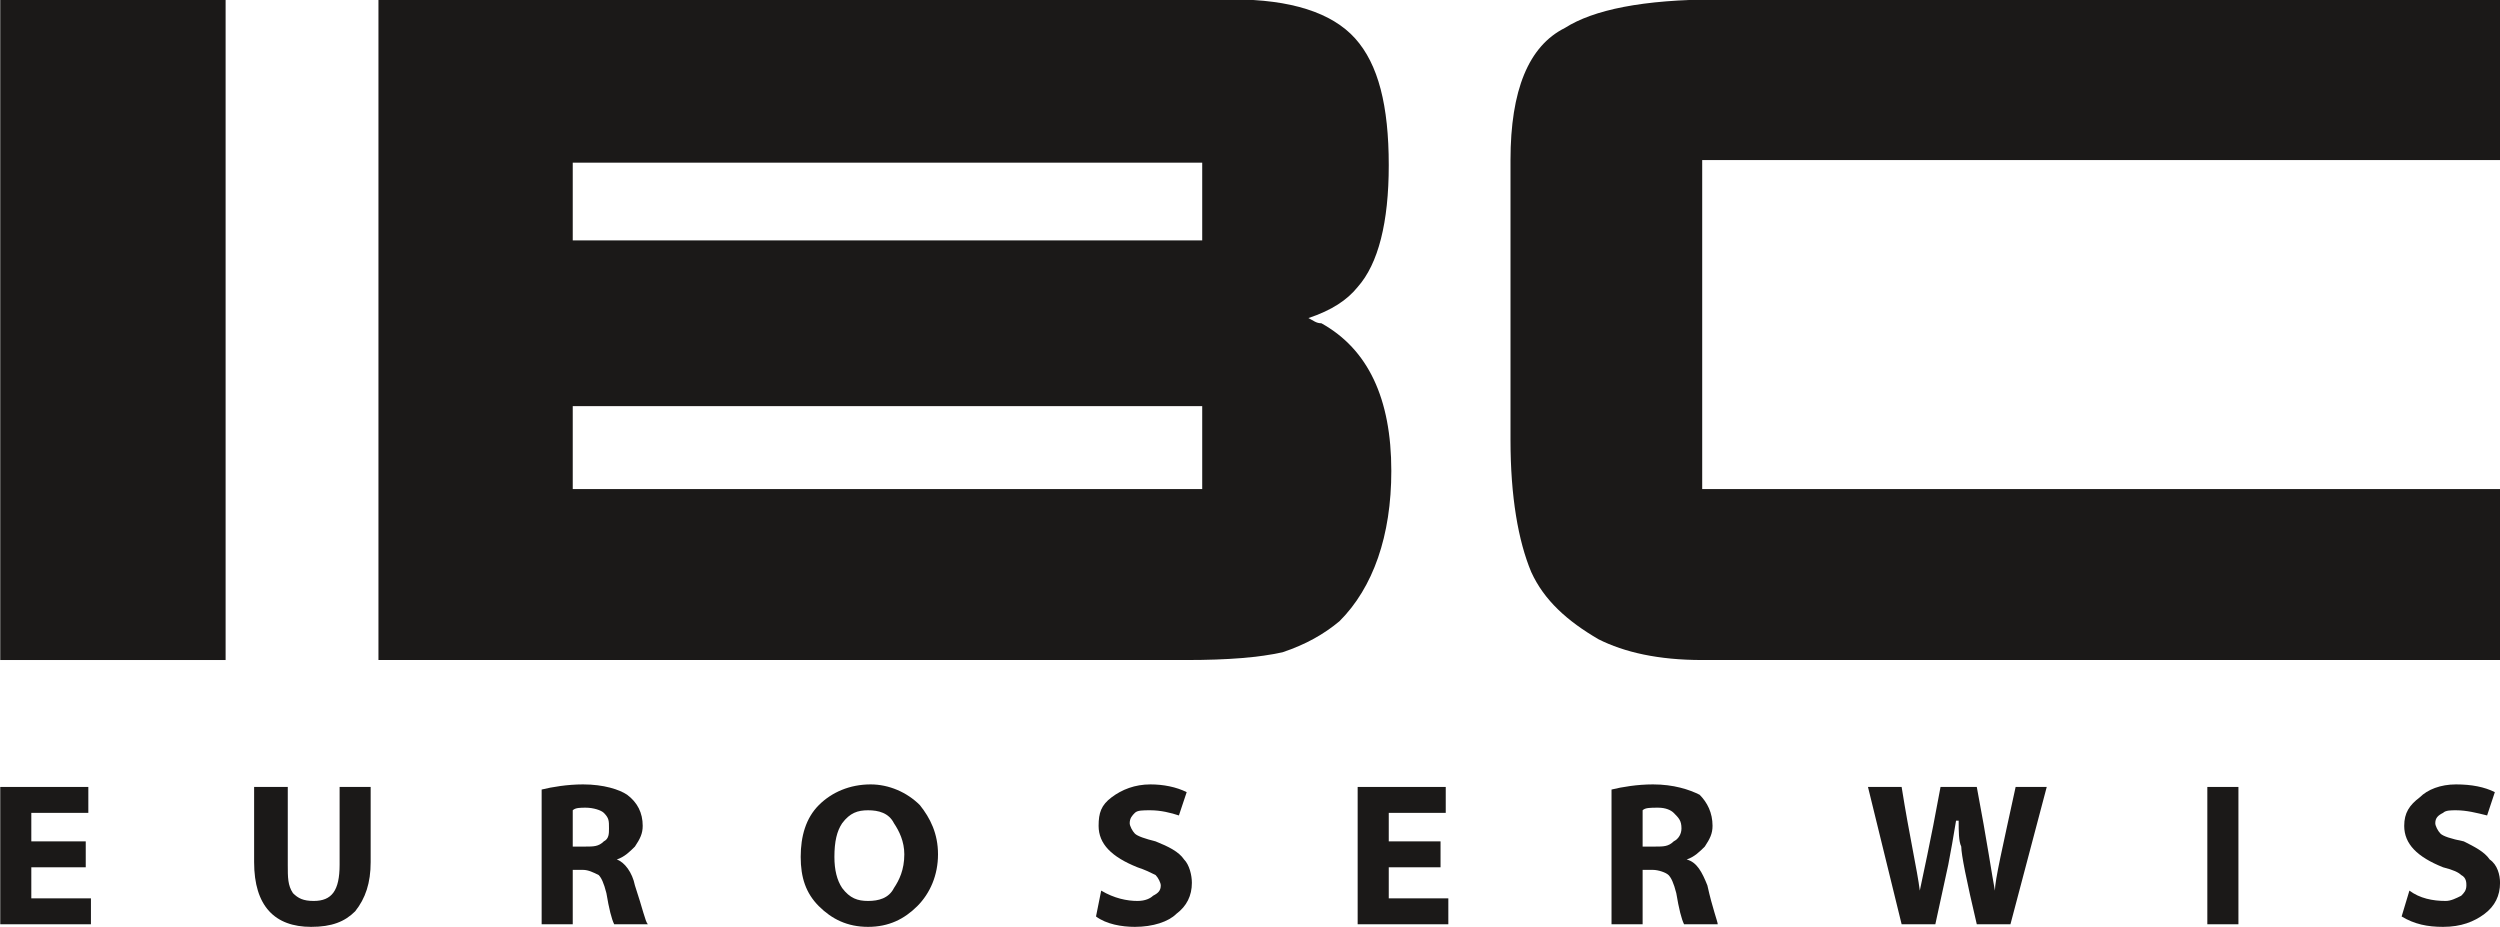 <?xml version="1.0" encoding="UTF-8"?>
<svg xmlns="http://www.w3.org/2000/svg" xmlns:xlink="http://www.w3.org/1999/xlink" width="229.5pt" height="85.1pt" viewBox="0 0 229.5 85.1" version="1.1">
<defs>
<clipPath id="clip1">
  <path d="M 138 0 L 229.5 0 L 229.5 61 L 138 61 Z M 138 0 "/>
</clipPath>
<clipPath id="clip2">
  <path d="M 23 72 L 35 72 L 35 85.102 L 23 85.102 Z M 23 72 "/>
</clipPath>
<clipPath id="clip3">
  <path d="M 73 72 L 87 72 L 87 85.102 L 73 85.102 Z M 73 72 "/>
</clipPath>
<clipPath id="clip4">
  <path d="M 100 72 L 110 72 L 110 85.102 L 100 85.102 Z M 100 72 "/>
</clipPath>
<clipPath id="clip5">
  <path d="M 220 72 L 229.5 72 L 229.5 85.102 L 220 85.102 Z M 220 72 "/>
</clipPath>
</defs>
<g id="surface1">
<path style=" stroke:none;fill-rule:evenodd;fill:rgb(10.594%,9.813%,9.424%);fill-opacity:1;" d="M 0.023 60.59 L 20.711 60.59 L 20.711 -0.051 L 0.023 -0.051 Z M 0.023 60.59 "/>
<path style=" stroke:none;fill-rule:evenodd;fill:rgb(10.594%,9.813%,9.424%);fill-opacity:1;" d="M 36.406 -0.051 L 34.742 -0.051 L 34.742 60.59 L 108.938 60.59 C 112.742 60.59 115.598 60.355 117.734 59.879 C 119.875 59.164 121.543 58.215 122.969 57.023 C 126.059 53.934 127.723 49.176 127.723 43.23 C 127.723 36.574 125.582 32.055 121.305 29.676 C 120.828 29.676 120.59 29.438 120.113 29.199 C 122.254 28.488 123.68 27.535 124.633 26.348 C 126.535 24.207 127.488 20.402 127.488 15.172 C 127.488 9.699 126.535 5.895 124.395 3.52 C 122.254 1.141 118.449 -0.051 113.219 -0.051 Z M 110.363 14.934 C 110.363 16.836 110.363 20.164 110.363 22.066 C 107.273 22.066 55.668 22.066 52.578 22.066 C 52.578 20.164 52.578 16.836 52.578 14.934 C 55.668 14.934 107.273 14.934 110.363 14.934 Z M 110.363 37.285 C 110.363 39.188 110.363 42.758 110.363 44.895 C 107.273 44.895 55.668 44.895 52.578 44.895 C 52.578 42.758 52.578 39.188 52.578 37.285 C 55.668 37.285 107.273 37.285 110.363 37.285 Z M 110.363 37.285 "/>
<g clip-path="url(#clip1)" clip-rule="nonzero">
<path style=" stroke:none;fill-rule:evenodd;fill:rgb(10.594%,9.813%,9.424%);fill-opacity:1;" d="M 227.84 -0.051 L 157.688 -0.051 C 150.793 -0.051 146.273 0.902 143.656 2.566 C 140.328 4.23 138.664 8.273 138.664 14.695 L 138.664 39.902 C 138.664 40.141 138.664 40.141 138.664 40.379 C 138.664 45.609 139.375 49.652 140.566 52.508 C 141.754 55.121 143.895 57.023 146.75 58.688 C 149.125 59.879 152.219 60.59 156.262 60.59 L 229.504 60.59 L 229.504 44.895 C 229.504 44.895 159.59 44.895 156.262 44.895 C 156.262 41.805 156.262 17.547 156.262 14.695 C 159.59 14.695 229.504 14.695 229.504 14.695 L 229.504 -0.051 Z M 227.84 -0.051 "/>
</g>
<path style=" stroke:none;fill-rule:evenodd;fill:rgb(10.594%,9.813%,9.424%);fill-opacity:1;" d="M 7.871 77.238 L 7.871 79.617 L 2.875 79.617 L 2.875 82.469 L 8.348 82.469 L 8.348 84.848 L 0.023 84.848 L 0.023 72.242 L 8.109 72.242 L 8.109 74.621 L 2.875 74.621 L 2.875 77.238 Z M 7.871 77.238 "/>
<g clip-path="url(#clip2)" clip-rule="nonzero">
<path style=" stroke:none;fill-rule:evenodd;fill:rgb(10.594%,9.813%,9.424%);fill-opacity:1;" d="M 23.328 72.242 L 26.418 72.242 L 26.418 79.379 C 26.418 80.566 26.418 81.281 26.895 81.992 C 27.371 82.469 27.848 82.707 28.797 82.707 C 30.461 82.707 31.176 81.758 31.176 79.379 L 31.176 72.242 L 34.027 72.242 L 34.027 79.141 C 34.027 81.043 33.555 82.469 32.602 83.66 C 31.652 84.609 30.461 85.086 28.559 85.086 C 25.23 85.086 23.328 83.184 23.328 79.141 Z M 23.328 72.242 "/>
</g>
<path style=" stroke:none;fill-rule:evenodd;fill:rgb(10.594%,9.813%,9.424%);fill-opacity:1;" d="M 49.723 84.848 L 49.723 72.48 C 50.676 72.242 52.102 72.008 53.527 72.008 C 55.43 72.008 56.859 72.48 57.57 72.957 C 58.523 73.672 59 74.621 59 75.812 C 59 76.523 58.762 77 58.285 77.715 C 57.809 78.188 57.332 78.664 56.621 78.902 C 57.332 79.141 58.047 80.09 58.285 81.281 C 59 83.422 59.234 84.609 59.473 84.848 L 56.383 84.848 C 56.145 84.371 55.906 83.422 55.668 81.992 C 55.43 81.043 55.195 80.566 54.957 80.328 C 54.48 80.09 54.004 79.855 53.527 79.855 L 52.578 79.855 L 52.578 84.848 Z M 52.578 74.383 L 52.578 77.715 L 53.766 77.715 C 54.48 77.715 54.957 77.715 55.43 77.238 C 55.906 77 55.906 76.523 55.906 76.047 C 55.906 75.336 55.906 75.098 55.43 74.621 C 55.195 74.383 54.48 74.145 53.766 74.145 C 53.293 74.145 52.816 74.145 52.578 74.383 Z M 52.578 74.383 "/>
<g clip-path="url(#clip3)" clip-rule="nonzero">
<path style=" stroke:none;fill-rule:evenodd;fill:rgb(10.594%,9.813%,9.424%);fill-opacity:1;" d="M 86.109 78.426 C 86.109 80.328 85.395 81.992 84.207 83.184 C 83.016 84.371 81.59 85.086 79.688 85.086 C 77.785 85.086 76.359 84.371 75.168 83.184 C 73.98 81.992 73.504 80.566 73.504 78.664 C 73.504 76.762 73.98 75.098 75.168 73.91 C 76.359 72.719 78.023 72.008 79.926 72.008 C 81.59 72.008 83.254 72.719 84.445 73.91 C 85.395 75.098 86.109 76.523 86.109 78.426 Z M 76.598 78.664 C 76.598 79.855 76.832 80.805 77.309 81.52 C 78.023 82.469 78.734 82.707 79.688 82.707 C 80.641 82.707 81.59 82.469 82.066 81.52 C 82.543 80.805 83.016 79.855 83.016 78.426 C 83.016 77.238 82.543 76.285 82.066 75.574 C 81.59 74.621 80.641 74.383 79.688 74.383 C 78.734 74.383 78.023 74.621 77.309 75.574 C 76.832 76.285 76.598 77.238 76.598 78.664 Z M 76.598 78.664 "/>
</g>
<g clip-path="url(#clip4)" clip-rule="nonzero">
<path style=" stroke:none;fill-rule:evenodd;fill:rgb(10.594%,9.813%,9.424%);fill-opacity:1;" d="M 100.613 84.133 L 101.09 81.758 C 102.277 82.469 103.469 82.707 104.418 82.707 C 105.133 82.707 105.609 82.469 105.848 82.23 C 106.32 81.992 106.559 81.758 106.559 81.281 C 106.559 81.043 106.32 80.566 106.082 80.328 C 105.609 80.09 105.133 79.855 104.418 79.617 C 102.043 78.664 100.852 77.477 100.852 75.812 C 100.852 74.621 101.09 73.91 102.043 73.195 C 102.992 72.48 104.18 72.008 105.609 72.008 C 106.797 72.008 107.984 72.242 108.938 72.719 L 108.223 74.859 C 107.512 74.621 106.559 74.383 105.609 74.383 C 104.895 74.383 104.418 74.383 104.18 74.621 C 103.945 74.859 103.707 75.098 103.707 75.574 C 103.707 75.812 103.945 76.285 104.18 76.523 C 104.418 76.762 105.133 77 106.082 77.238 C 107.273 77.715 108.223 78.188 108.699 78.902 C 109.176 79.379 109.414 80.328 109.414 81.043 C 109.414 82.23 108.938 83.184 107.984 83.895 C 107.273 84.609 105.848 85.086 104.18 85.086 C 102.992 85.086 101.566 84.848 100.613 84.133 Z M 100.613 84.133 "/>
</g>
<path style=" stroke:none;fill-rule:evenodd;fill:rgb(10.594%,9.813%,9.424%);fill-opacity:1;" d="M 132.242 77.238 L 132.242 79.617 L 127.488 79.617 L 127.488 82.469 L 132.957 82.469 L 132.957 84.848 L 124.633 84.848 L 124.633 72.242 L 132.719 72.242 L 132.719 74.621 L 127.488 74.621 L 127.488 77.238 Z M 132.242 77.238 "/>
<path style=" stroke:none;fill-rule:evenodd;fill:rgb(10.594%,9.813%,9.424%);fill-opacity:1;" d="M 147.938 84.848 L 147.938 72.48 C 148.891 72.242 150.316 72.008 151.742 72.008 C 153.645 72.008 155.07 72.48 156.023 72.957 C 156.738 73.672 157.211 74.621 157.211 75.812 C 157.211 76.523 156.973 77 156.5 77.715 C 156.023 78.188 155.547 78.664 154.836 78.902 C 155.785 79.141 156.262 80.09 156.738 81.281 C 157.211 83.422 157.688 84.609 157.688 84.848 L 154.598 84.848 C 154.359 84.371 154.121 83.422 153.883 81.992 C 153.645 81.043 153.406 80.566 153.168 80.328 C 152.93 80.09 152.219 79.855 151.742 79.855 L 150.793 79.855 L 150.793 84.848 Z M 150.793 74.383 L 150.793 77.715 L 151.98 77.715 C 152.695 77.715 153.168 77.715 153.645 77.238 C 154.121 77 154.359 76.523 154.359 76.047 C 154.359 75.336 154.121 75.098 153.645 74.621 C 153.406 74.383 152.93 74.145 152.219 74.145 C 151.504 74.145 151.027 74.145 150.793 74.383 Z M 150.793 74.383 "/>
<path style=" stroke:none;fill-rule:evenodd;fill:rgb(10.594%,9.813%,9.424%);fill-opacity:1;" d="M 177.664 84.848 L 174.57 84.848 L 171.48 72.242 L 174.57 72.242 C 175.285 76.762 176 79.855 176.238 81.758 C 176.473 80.566 177.188 77.477 178.141 72.242 L 181.469 72.242 C 182.418 77.238 182.895 80.566 183.133 81.758 C 183.133 80.805 183.848 77.715 185.035 72.242 L 187.891 72.242 L 184.559 84.848 L 181.469 84.848 C 180.516 80.805 180.043 78.426 180.043 77.715 C 179.805 77.238 179.805 76.285 179.805 75.336 L 179.566 75.336 C 179.328 76.762 179.09 78.188 178.852 79.379 Z M 177.664 84.848 "/>
<path style=" stroke:none;fill-rule:evenodd;fill:rgb(10.594%,9.813%,9.424%);fill-opacity:1;" d="M 202.633 84.848 L 205.488 84.848 L 205.488 72.242 L 202.633 72.242 Z M 202.633 84.848 "/>
<g clip-path="url(#clip5)" clip-rule="nonzero">
<path style=" stroke:none;fill-rule:evenodd;fill:rgb(10.594%,9.813%,9.424%);fill-opacity:1;" d="M 220.469 84.133 L 221.184 81.758 C 222.133 82.469 223.32 82.707 224.512 82.707 C 224.988 82.707 225.461 82.469 225.938 82.23 C 226.176 81.992 226.414 81.758 226.414 81.281 C 226.414 81.043 226.414 80.566 225.938 80.328 C 225.699 80.09 225.223 79.855 224.273 79.617 C 221.895 78.664 220.707 77.477 220.707 75.812 C 220.707 74.621 221.184 73.91 222.133 73.195 C 222.848 72.48 224.035 72.008 225.461 72.008 C 226.891 72.008 228.078 72.242 229.027 72.719 L 228.316 74.859 C 227.363 74.621 226.414 74.383 225.461 74.383 C 224.988 74.383 224.512 74.383 224.273 74.621 C 223.797 74.859 223.559 75.098 223.559 75.574 C 223.559 75.812 223.797 76.285 224.035 76.523 C 224.273 76.762 224.988 77 226.176 77.238 C 227.125 77.715 228.078 78.188 228.555 78.902 C 229.266 79.379 229.504 80.328 229.504 81.043 C 229.504 82.23 229.027 83.184 228.078 83.895 C 227.125 84.609 225.938 85.086 224.273 85.086 C 222.848 85.086 221.656 84.848 220.469 84.133 Z M 220.469 84.133 "/>
</g>
</g>
</svg>

